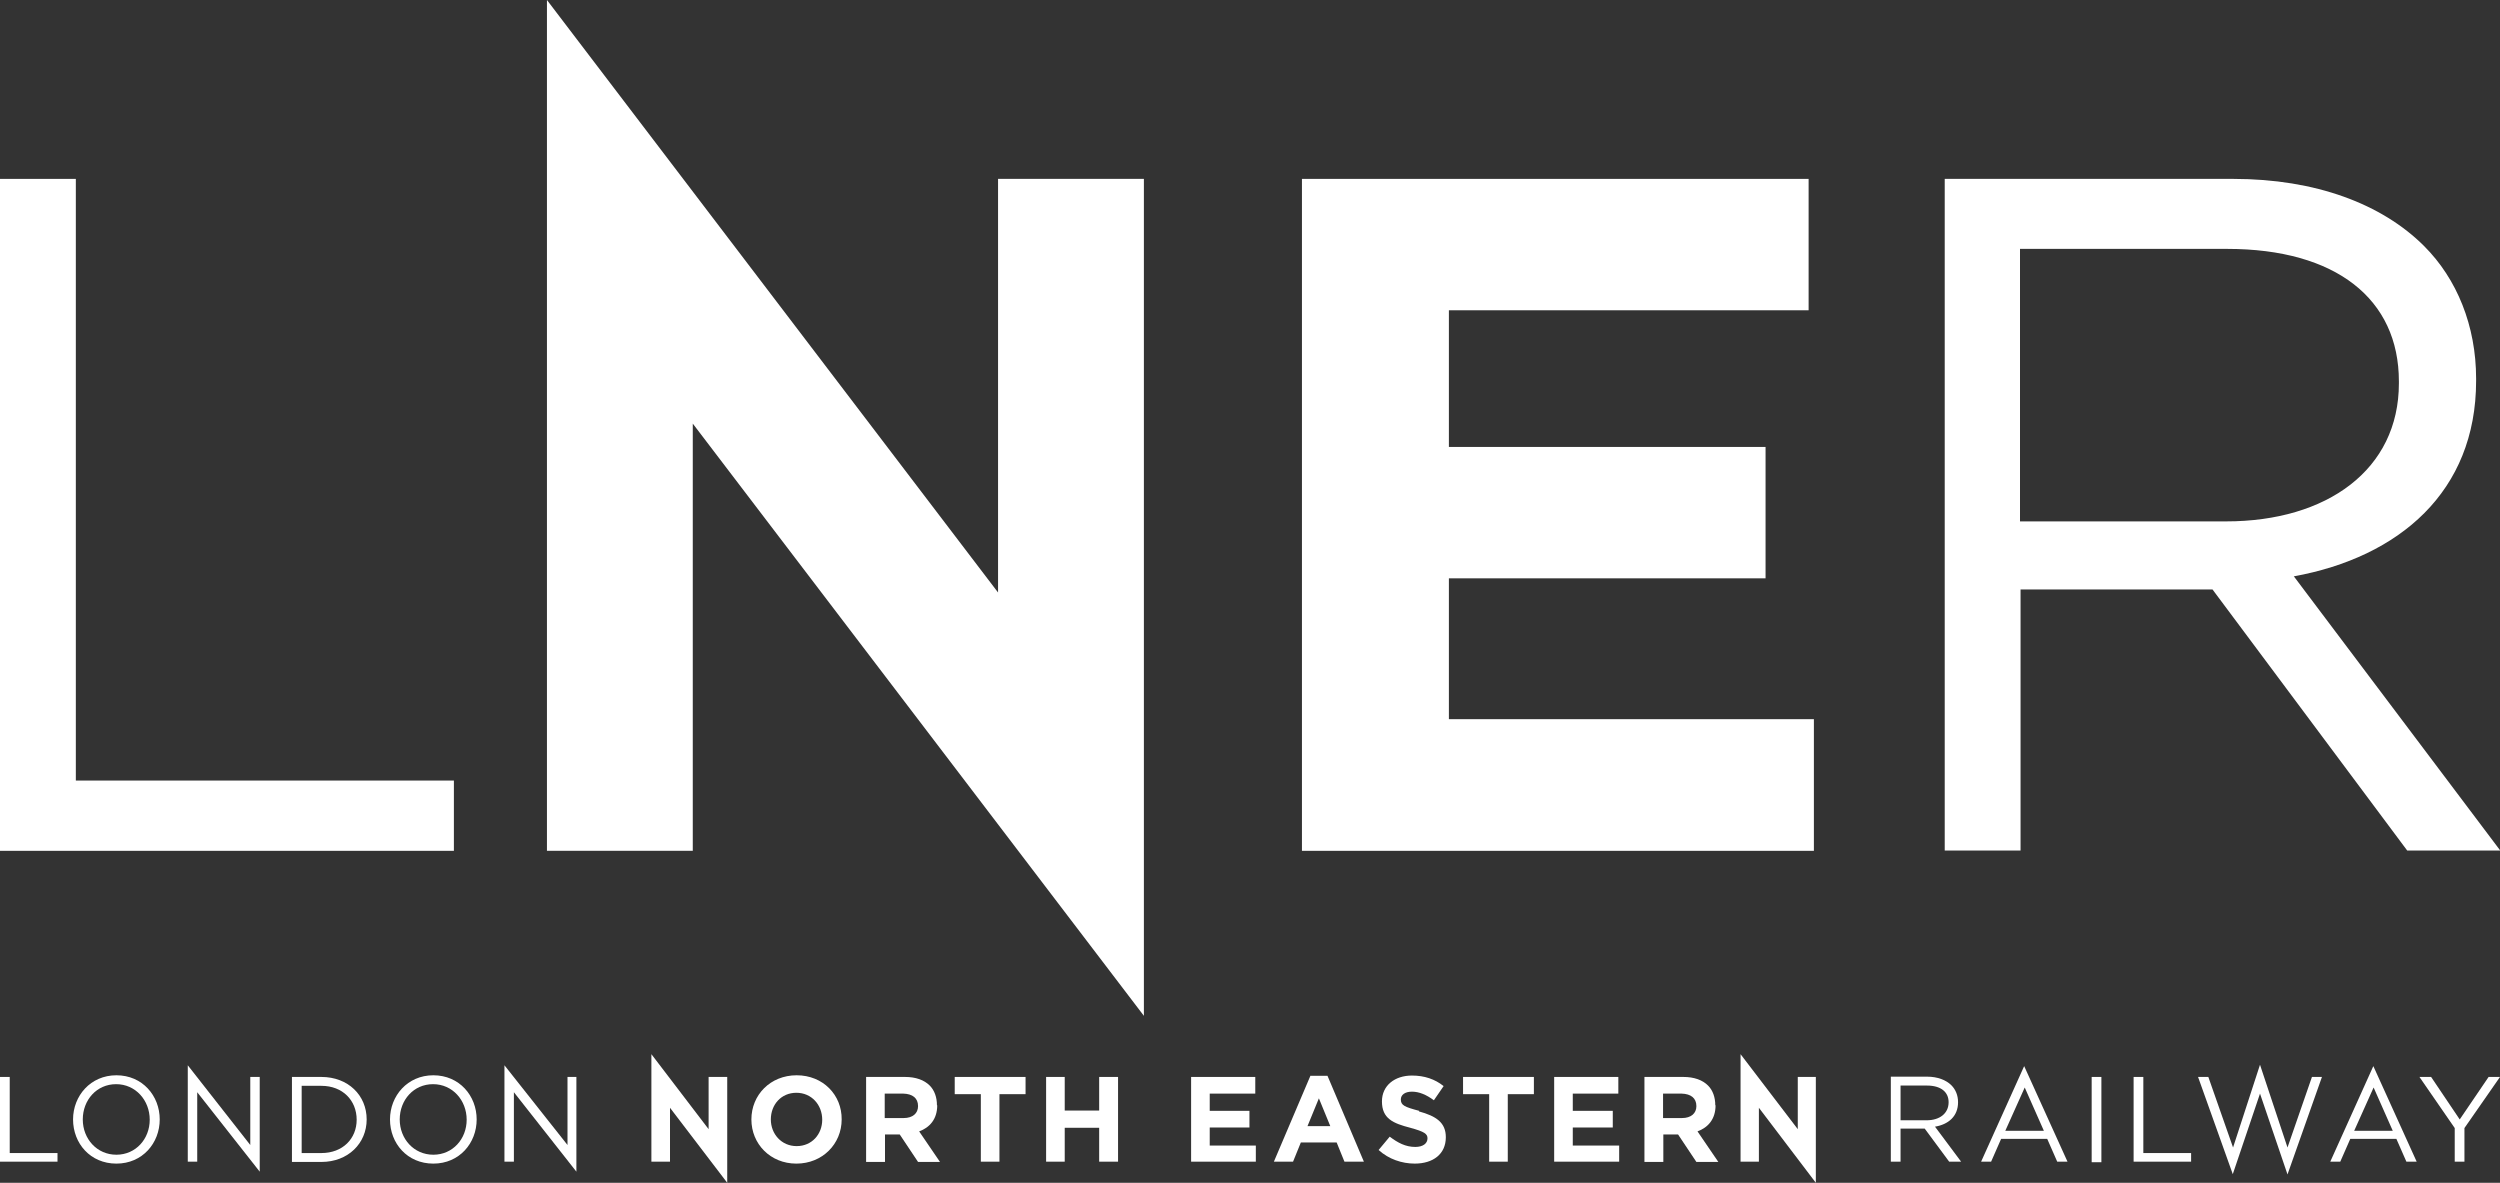 <?xml version="1.0" encoding="UTF-8"?>
<svg id="Layer_2" data-name="Layer 2" xmlns="http://www.w3.org/2000/svg" viewBox="0 0 90 42.58">
  <rect x="0" y="0" width="90" height="42.58" fill="#333333" stroke="none"/>
  <defs>
    <style>
      .cls-1 {
        fill: #fff;
        stroke-width: 0px;
      }
    </style>
  </defs>
  <g id="Layer_1-2" data-name="Layer 1">
    <g>
      <polygon class="cls-1" points="16.34 28.1 2.73 28.1 2.73 6.44 0 6.44 0 30.63 16.34 30.63 16.34 28.1"/>
      <polygon class="cls-1" points="24.94 15.25 41.18 36.57 41.18 6.44 35.93 6.44 35.93 21.33 19.69 0 19.69 30.63 24.94 30.63 24.94 15.25"/>
      <polygon class="cls-1" points="52.16 11.17 65.11 11.17 65.11 6.44 46.87 6.44 46.87 30.63 65.3 30.63 65.3 25.89 52.16 25.89 52.16 20.82 63.56 20.82 63.56 16.09 52.16 16.09 52.16 11.17"/>
      <path class="cls-1" d="M82.57,20.75c3.8-.69,6.57-3.05,6.57-7.04v-.08c0-1.9-.69-3.59-1.87-4.77-1.52-1.52-3.91-2.42-6.87-2.42h-10.39v24.18h2.73v-9.4h6.91l7.01,9.4h3.35l-7.43-9.87ZM72.72,18.78v-9.82h7.46c3.91,0,6.18,1.8,6.18,4.77v.07c0,3.11-2.59,4.97-6.22,4.97h-7.43Z"/>
      <polygon class="cls-1" points="2.07 41.51 .35 41.51 .35 38.77 0 38.77 0 41.82 2.07 41.82 2.07 41.51"/>
      <path class="cls-1" d="M4.19,38.71c-.93,0-1.56.74-1.56,1.59h0c0,.86.62,1.59,1.56,1.59s1.56-.74,1.56-1.59h0c0-.85-.62-1.59-1.56-1.59ZM5.39,40.31c0,.69-.5,1.26-1.2,1.26s-1.21-.57-1.21-1.27h0c0-.7.5-1.27,1.2-1.27s1.21.58,1.21,1.28h0Z"/>
      <polygon class="cls-1" points="7.1 39.32 9.35 42.18 9.35 38.77 9.01 38.77 9.01 41.22 6.76 38.35 6.76 41.82 7.1 41.82 7.1 39.32"/>
      <path class="cls-1" d="M11.57,38.77h-1.06v3.06h1.06c.96,0,1.63-.67,1.63-1.53h0c0-.87-.67-1.53-1.63-1.53ZM12.84,40.31c0,.68-.5,1.2-1.27,1.2h-.71v-2.42h.71c.77,0,1.27.53,1.27,1.22Z"/>
      <path class="cls-1" d="M15.6,38.71c-.93,0-1.56.74-1.56,1.59h0c0,.86.62,1.59,1.56,1.59s1.56-.74,1.56-1.59h0c0-.85-.62-1.59-1.56-1.59ZM16.8,40.31c0,.69-.5,1.26-1.2,1.26s-1.21-.57-1.21-1.27h0c0-.7.5-1.27,1.2-1.27s1.21.58,1.21,1.28h0Z"/>
      <polygon class="cls-1" points="18.5 39.32 20.75 42.18 20.75 38.77 20.43 38.77 20.43 41.22 18.16 38.35 18.16 41.82 18.5 41.82 18.5 39.32"/>
      <polygon class="cls-1" points="24.12 39.88 26.18 42.58 26.18 38.77 25.51 38.77 25.51 40.65 23.45 37.95 23.45 41.82 24.12 41.82 24.12 39.88"/>
      <path class="cls-1" d="M28.68,38.71c-.95,0-1.63.71-1.63,1.59h0c0,.88.68,1.59,1.62,1.59s1.63-.71,1.63-1.59h0c.01-.88-.67-1.59-1.62-1.59ZM29.6,40.31c0,.52-.37.95-.92.95s-.93-.44-.93-.96h0c0-.53.37-.96.92-.96s.93.44.93.97Z"/>
      <path class="cls-1" d="M33.73,39.79c0-.29-.09-.54-.26-.71-.2-.2-.5-.31-.89-.31h-1.4v3.06h.68v-.99h.53l.66.99h.79l-.75-1.1c.38-.14.65-.44.65-.94h0ZM33.05,39.82c0,.26-.19.43-.52.43h-.68v-.88h.67c.33.01.53.16.53.45Z"/>
      <polygon class="cls-1" points="35.98 39.39 36.92 39.39 36.92 38.77 34.37 38.77 34.37 39.39 35.31 39.39 35.31 41.82 35.98 41.82 35.98 39.39"/>
      <polygon class="cls-1" points="37.66 41.82 38.33 41.82 38.33 40.6 39.57 40.6 39.57 41.82 40.25 41.82 40.25 38.77 39.57 38.77 39.57 39.98 38.33 39.98 38.33 38.77 37.66 38.77 37.66 41.82"/>
      <polygon class="cls-1" points="43.55 39.37 45.19 39.37 45.19 38.77 42.88 38.77 42.88 41.82 45.21 41.82 45.21 41.24 43.55 41.24 43.55 40.59 44.98 40.59 44.98 39.99 43.55 39.99 43.55 39.37"/>
      <path class="cls-1" d="M47.17,38.74l-1.31,3.08h.69l.28-.69h1.29l.28.69h.7l-1.31-3.09h-.62ZM47.07,40.54l.41-1,.41,1h-.82Z"/>
      <path class="cls-1" d="M51.09,39.99c-.53-.14-.66-.2-.66-.41h0c0-.16.14-.28.4-.28s.52.11.79.31l.35-.51c-.31-.25-.69-.38-1.14-.38-.62,0-1.08.36-1.08.93h0c0,.62.4.79,1.02.95.51.14.62.22.62.38h0c0,.19-.17.31-.44.31-.35,0-.63-.15-.92-.37l-.4.48c.36.33.84.49,1.3.49.66,0,1.12-.34,1.12-.95,0-.53-.35-.76-.97-.93h0Z"/>
      <polygon class="cls-1" points="54.28 39.39 55.22 39.39 55.22 38.77 52.67 38.77 52.67 39.39 53.61 39.39 53.61 41.82 54.28 41.82 54.28 39.39"/>
      <polygon class="cls-1" points="56.62 39.37 58.26 39.37 58.26 38.77 55.95 38.77 55.95 41.82 58.29 41.82 58.29 41.24 56.62 41.24 56.62 40.59 58.06 40.59 58.06 39.99 56.62 39.99 56.62 39.37"/>
      <path class="cls-1" d="M61.75,39.79c0-.29-.09-.54-.26-.71-.2-.2-.5-.31-.89-.31h-1.4v3.06h.68v-.99h.53l.66.99h.79l-.75-1.1c.38-.14.65-.44.65-.94ZM61.07,39.82c0,.26-.19.43-.52.43h-.68v-.88h.67c.33.01.53.16.53.45h0Z"/>
      <polygon class="cls-1" points="63.32 39.88 65.37 42.58 65.37 38.77 64.72 38.77 64.72 40.65 62.66 37.95 62.66 41.82 63.32 41.82 63.32 39.88"/>
      <path class="cls-1" d="M70.49,39.68c0-.25-.09-.46-.24-.61-.19-.19-.5-.31-.87-.31h-1.31v3.06h.35v-1.19h.87l.88,1.19h.43l-.94-1.26c.48-.08.83-.37.83-.88ZM68.42,40.33v-1.25h.95c.5,0,.78.23.78.6h0c0,.41-.33.65-.79.65h-.94Z"/>
      <path class="cls-1" d="M71.33,41.82h.35l.36-.82h1.66l.36.82h.37l-1.56-3.44-1.55,3.44ZM72.19,40.71l.7-1.56.69,1.56h-1.39Z"/>
      <rect class="cls-1" x="75.3" y="38.77" width=".35" height="3.07"/>
      <polygon class="cls-1" points="78.88 41.51 77.16 41.51 77.16 38.77 76.81 38.77 76.81 41.82 78.88 41.82 78.88 41.51"/>
      <polygon class="cls-1" points="79.13 38.77 80.38 42.27 81.36 39.37 82.35 42.28 83.59 38.77 83.23 38.77 82.35 41.31 81.36 38.33 80.39 41.31 79.5 38.77 79.13 38.77"/>
      <path class="cls-1" d="M83.9,41.82h.35l.36-.82h1.66l.36.82h.37l-1.56-3.44-1.55,3.44ZM84.75,40.71l.7-1.56.69,1.56h-1.39Z"/>
      <polygon class="cls-1" points="88.37 40.61 88.37 41.82 88.72 41.82 88.72 40.61 90 38.77 89.59 38.77 88.55 40.3 87.52 38.77 87.1 38.77 88.37 40.61"/>
    </g>
  </g>
</svg>